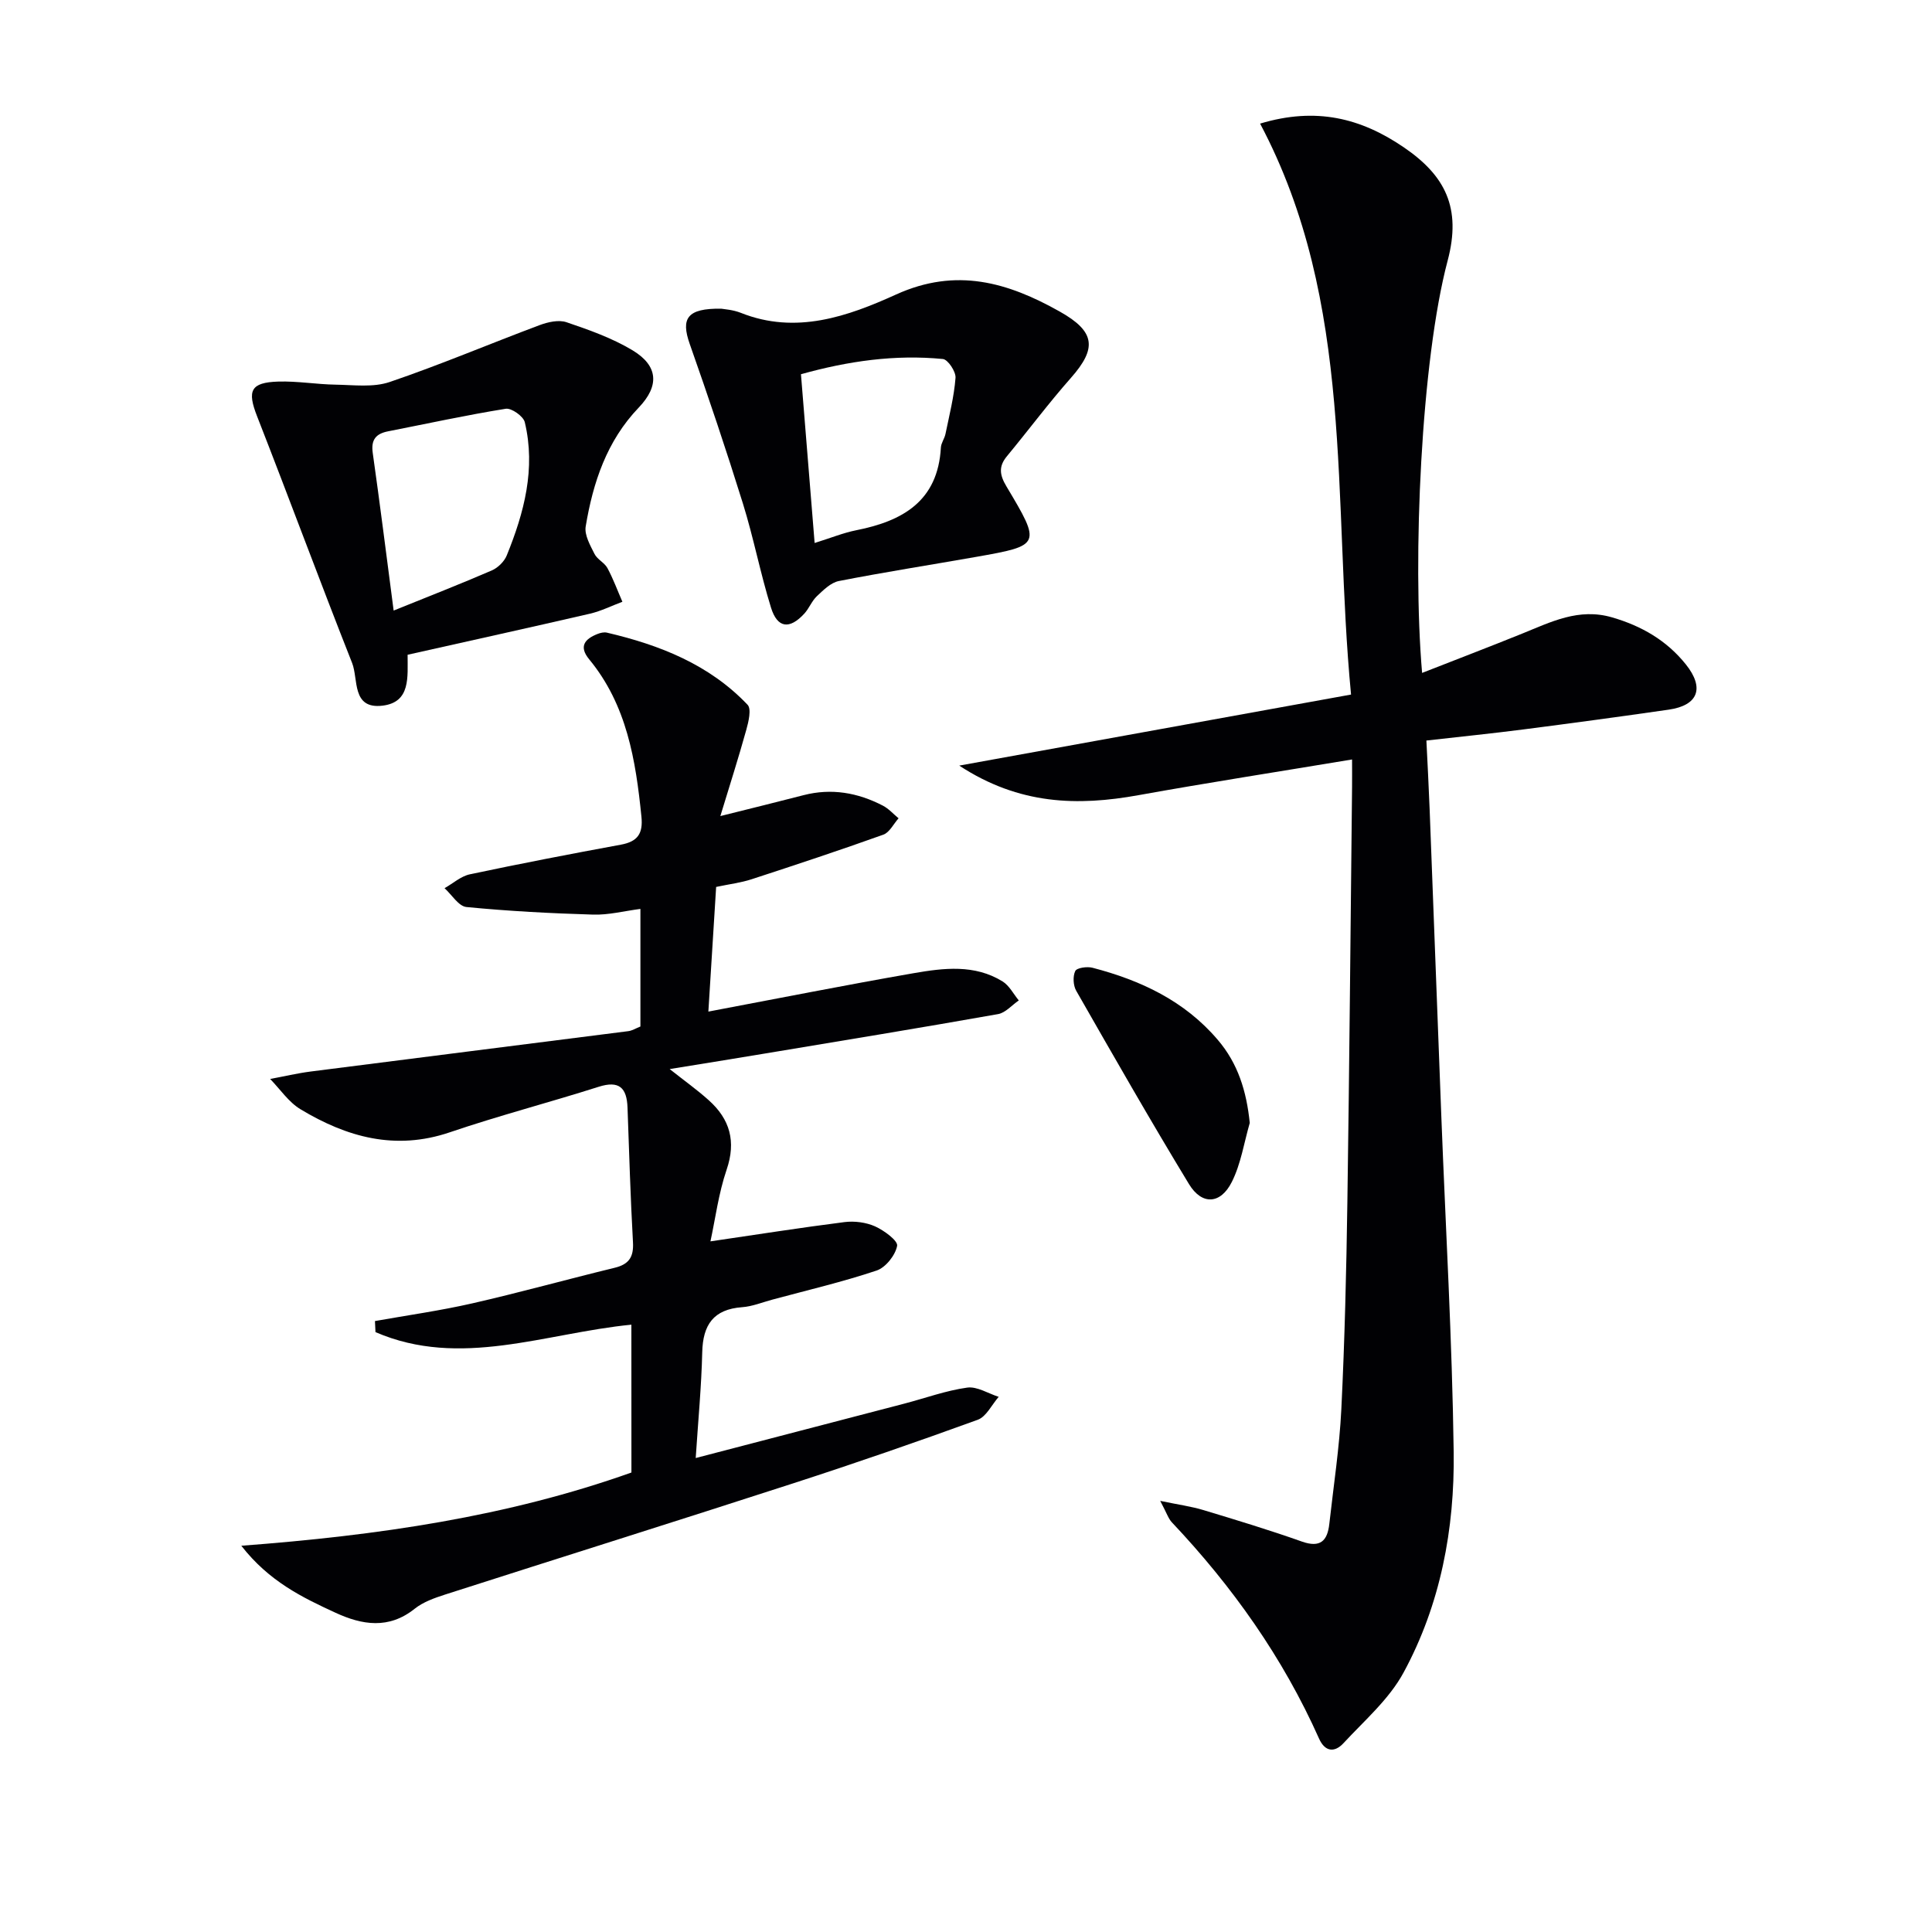 <svg enable-background="new 0 0 400 400" viewBox="0 0 400 400" xmlns="http://www.w3.org/2000/svg"><g fill="#010104"><path d="m279.93 157.24c-15.15 2.52-29.71 4.78-44.21 7.39-12.6 2.28-24.69 2.02-37.12-6.12 27.83-5.05 54.45-9.87 81.12-14.71-3.9-40.55.86-81.05-18.83-118.21 11.6-3.49 20.88-1.14 29.75 4.91 8.55 5.83 11.99 12.5 9.08 23.46-5.47 20.62-7.33 61.63-5.29 85.36 7.14-2.8 13.95-5.4 20.7-8.13 5.99-2.42 11.73-5.38 18.63-3.37 6.13 1.78 11.31 4.78 15.29 9.75 3.9 4.89 2.55 8.48-3.58 9.36-10.01 1.44-20.03 2.8-30.06 4.09-6.42.83-12.86 1.48-20.09 2.3.23 4.74.49 9.47.67 14.2.82 21.27 1.61 42.55 2.43 63.83.89 23.09 2.24 46.18 2.55 69.28.21 15.9-2.72 31.56-10.39 45.68-2.99 5.51-8.09 9.91-12.44 14.61-1.79 1.93-3.79 1.85-5.05-.97-7.47-16.75-17.91-31.47-30.47-44.77-.73-.78-1.07-1.93-2.41-4.44 3.84.8 6.46 1.15 8.96 1.91 6.82 2.06 13.65 4.13 20.36 6.51 3.84 1.36 5.3-.15 5.69-3.65.88-7.92 2.1-15.82 2.49-23.77.7-14.29 1.04-28.6 1.25-42.91.42-28.63.66-57.27.97-85.9.02-1.79 0-3.58 0-5.69z"/><path d="m130.72 274.26c-17.85 1.75-35.44 9.14-52.98 1.54-.04-.76-.07-1.53-.11-2.29 6.73-1.2 13.52-2.15 20.18-3.67 9.86-2.25 19.61-4.97 29.45-7.36 2.96-.72 3.96-2.23 3.79-5.27-.52-9.3-.79-18.61-1.13-27.92-.15-4.06-1.71-5.64-5.98-4.28-10.24 3.26-20.67 5.97-30.84 9.43-11.26 3.82-21.3.99-30.87-4.77-2.47-1.48-4.22-4.15-6.3-6.28 2.82-.52 5.62-1.19 8.45-1.55 21.9-2.81 43.8-5.55 65.7-8.35.8-.1 1.54-.58 2.51-.96 0-7.93 0-15.88 0-24.35-3.38.44-6.6 1.28-9.79 1.18-8.76-.26-17.52-.72-26.23-1.57-1.62-.16-3.03-2.54-4.53-3.9 1.75-.99 3.39-2.49 5.27-2.88 10.38-2.2 20.8-4.21 31.24-6.13 3.46-.64 4.61-2.28 4.25-5.81-1.18-11.69-3.02-23.11-10.82-32.57-2.19-2.66-.92-4.2 1.72-5.24.6-.24 1.35-.42 1.95-.28 10.95 2.56 21.21 6.6 29.13 14.94.83.88.2 3.51-.27 5.19-1.61 5.8-3.45 11.55-5.37 17.85 6.64-1.66 11.94-2.96 17.23-4.33 5.78-1.49 11.23-.52 16.42 2.17 1.21.63 2.17 1.73 3.25 2.62-1.04 1.16-1.87 2.93-3.16 3.39-9.04 3.24-18.17 6.26-27.3 9.24-2.18.71-4.51.99-7.31 1.58-.54 8.57-1.07 17.14-1.61 25.81 14.58-2.75 28.51-5.52 42.49-7.95 6.22-1.08 12.64-1.88 18.43 1.71 1.39.86 2.25 2.6 3.35 3.93-1.43.97-2.75 2.56-4.3 2.83-16.02 2.84-32.08 5.47-48.13 8.14-6.35 1.06-12.71 2.08-19.85 3.24 3.08 2.44 5.71 4.31 8.1 6.46 4.37 3.92 5.69 8.51 3.69 14.37-1.68 4.93-2.34 10.2-3.35 14.84 9.5-1.39 18.61-2.83 27.76-3.99 2.06-.26 4.45.05 6.33.89 1.86.84 4.76 2.97 4.56 4.03-.37 1.95-2.37 4.48-4.24 5.11-7.07 2.37-14.37 4.07-21.58 6.02-2.09.56-4.16 1.42-6.27 1.57-5.93.43-8.13 3.65-8.26 9.34-.17 7.12-.85 14.22-1.35 21.89 14.74-3.85 28.98-7.55 43.21-11.27 4.33-1.13 8.59-2.7 12.99-3.31 2.05-.29 4.35 1.22 6.53 1.91-1.43 1.63-2.56 4.1-4.34 4.75-12.65 4.6-25.38 9-38.18 13.15-23.99 7.78-48.06 15.32-72.08 23.03-2.2.71-4.54 1.53-6.31 2.94-5.37 4.3-10.89 3.37-16.4.83-6.88-3.17-13.74-6.48-19.5-13.87 28.34-2.13 55.1-6.03 80.77-15.16-.01-10.41-.01-20.51-.01-30.61z"/><path d="m84.39 135.56c-.02 4.59.68 9.83-5.19 10.54-6.43.77-4.97-5.48-6.3-8.84-6.71-16.97-13.03-34.1-19.68-51.09-2.06-5.27-1.37-6.99 4.4-7.17 3.95-.12 7.92.58 11.88.64 3.74.06 7.78.61 11.18-.55 10.47-3.56 20.68-7.9 31.05-11.78 1.71-.64 3.94-1.14 5.55-.6 4.68 1.59 9.46 3.28 13.67 5.81 5.37 3.23 5.59 7.38 1.28 11.88-6.61 6.9-9.46 15.51-10.97 24.61-.29 1.76.94 3.9 1.83 5.68.56 1.13 2.06 1.8 2.67 2.92 1.2 2.23 2.08 4.64 3.1 6.98-2.22.83-4.39 1.92-6.68 2.46-12.42 2.87-24.87 5.61-37.79 8.51zm-2.89-9.15c7.32-2.96 13.88-5.52 20.33-8.31 1.26-.55 2.58-1.84 3.09-3.11 3.6-8.86 6.03-17.97 3.73-27.58-.29-1.23-2.76-2.97-3.94-2.78-8.16 1.31-16.25 3.08-24.36 4.67-2.5.49-3.57 1.72-3.18 4.46 1.46 10.32 2.76 20.65 4.33 32.65z"/><path d="m149.32 63.91c.52.1 2.4.2 4.06.86 11.42 4.56 22.19.72 32.15-3.8 12.47-5.66 23.15-2.5 33.87 3.53 7.39 4.15 7.74 7.6 2.33 13.73-4.62 5.23-8.8 10.84-13.25 16.22-1.78 2.14-1.51 3.9-.11 6.25 7.24 12.12 7.15 12.23-6.29 14.6-9.47 1.67-18.98 3.15-28.42 5-1.66.33-3.2 1.88-4.54 3.14-1.06 1-1.61 2.54-2.61 3.62-3.04 3.3-5.56 3.01-6.88-1.25-2.21-7.11-3.61-14.47-5.82-21.57-3.45-11.08-7.15-22.08-11.01-33.03-1.86-5.28-.57-7.4 6.52-7.3zm19.34 48.51c3.32-1.03 5.91-2.1 8.62-2.64 9.62-1.9 16.9-6.03 17.52-17.12.05-.95.75-1.84.95-2.81.79-3.86 1.78-7.72 2.08-11.62.1-1.28-1.57-3.79-2.61-3.9-9.92-.97-19.62.42-29.39 3.15.95 11.69 1.86 22.89 2.83 34.94z"/><path d="m258.75 232.49c-1.19 4.1-1.83 8.48-3.72 12.23-2.33 4.63-6.19 4.83-8.86.44-8.02-13.2-15.68-26.62-23.35-40.03-.63-1.1-.73-2.99-.2-4.09.32-.67 2.44-.97 3.56-.68 9.99 2.6 19.07 6.85 25.94 14.92 4.2 4.91 5.96 10.65 6.63 17.21z"/></g></svg>